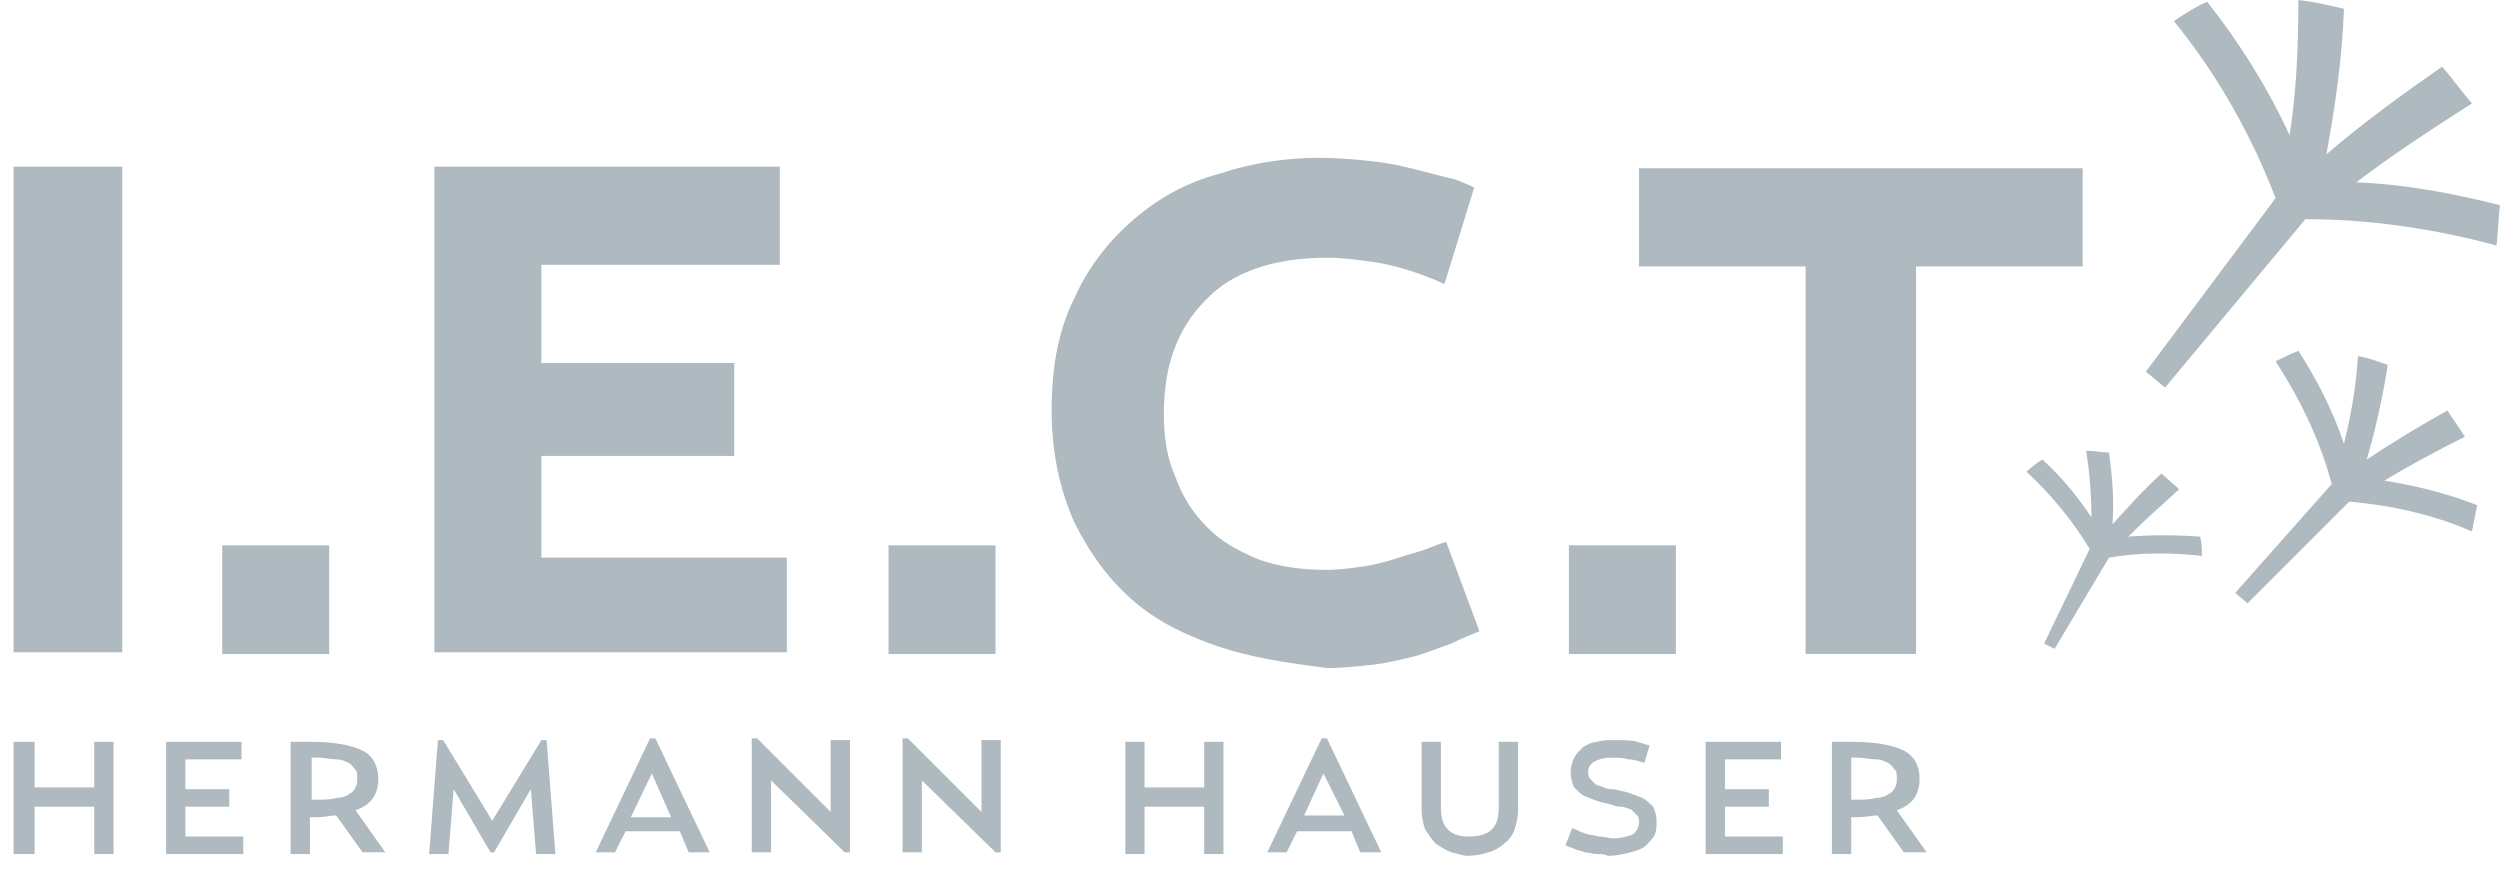 <svg width="132" height="46" viewBox="0 0 132 46" fill="none" xmlns="http://www.w3.org/2000/svg">
<g opacity="0.5">
<path d="M17.381 28.793H11.733V34.533H17.381V28.793Z" fill="#5E7580"/>
<path d="M52.563 28.793H46.915V34.533H52.563V28.793Z" fill="#5E7580"/>
<path d="M88.486 28.793H82.838V34.533H88.486V28.793Z" fill="#5E7580"/>
<path d="M0.716 39.168H1.827V41.575H4.975V39.168H5.994V45.093H4.975V42.594H1.827V45.093H0.716V39.168Z" fill="#5E7580"/>
<path d="M8.771 39.168H12.752V40.094H9.789V41.668H12.104V42.594H9.789V44.167H12.845V45.093H8.771V39.168Z" fill="#5E7580"/>
<path d="M20.345 45.001H19.141L17.752 43.056C17.475 43.056 17.104 43.149 16.734 43.149H16.364V45.093H15.345V39.168H16.456C17.66 39.168 18.586 39.353 19.141 39.631C19.697 39.909 19.974 40.464 19.974 41.112C19.974 41.946 19.604 42.501 18.771 42.779L20.345 45.001ZM16.734 42.223C17.104 42.223 17.475 42.223 17.752 42.131C18.03 42.131 18.308 42.038 18.401 41.946C18.586 41.853 18.678 41.76 18.771 41.575C18.863 41.39 18.863 41.297 18.863 41.112C18.863 40.927 18.863 40.742 18.771 40.649C18.678 40.557 18.586 40.372 18.401 40.279C18.215 40.186 18.03 40.094 17.752 40.094C17.475 40.094 17.104 40.001 16.734 40.001H16.456V42.223H16.734Z" fill="#5E7580"/>
<path d="M23.121 39.078H23.399L25.991 43.337L28.584 39.078H28.861L29.324 45.096H28.306L28.028 41.67L26.084 45.004H25.899L23.954 41.67L23.677 45.096H22.658L23.121 39.078Z" fill="#5E7580"/>
<path d="M32.472 45.002H31.454L34.324 38.984H34.602L37.472 45.002H36.361L35.898 43.891H33.028L32.472 45.002ZM34.417 40.836L33.306 43.151H35.435L34.417 40.836Z" fill="#5E7580"/>
<path d="M40.712 41.206V45.002H39.693V38.984H39.971L43.86 42.873V39.077H44.878V45.002H44.6L40.712 41.206Z" fill="#5E7580"/>
<path d="M48.675 41.206V45.002H47.657V38.984H47.934L51.823 42.873V39.077H52.841V45.002H52.564L48.675 41.206Z" fill="#5E7580"/>
<path d="M59.415 39.168H60.433V41.575H63.581V39.168H64.599V45.093H63.581V42.594H60.433V45.093H59.415V39.168Z" fill="#5E7580"/>
<path d="M67.933 45.002H66.914L69.784 38.984H70.062L72.932 45.002H71.821L71.358 43.891H68.488L67.933 45.002ZM69.877 40.836L68.858 43.058H70.988L69.877 40.836Z" fill="#5E7580"/>
<path d="M76.635 45.001C76.358 44.908 76.08 44.723 75.802 44.538C75.617 44.353 75.432 44.075 75.247 43.797C75.154 43.519 75.061 43.149 75.061 42.779V39.168H76.08V42.594C76.08 43.149 76.172 43.519 76.45 43.797C76.728 44.075 77.098 44.167 77.561 44.167C78.024 44.167 78.487 44.075 78.765 43.797C79.043 43.519 79.135 43.149 79.135 42.594V39.168H80.154V42.779C80.154 43.149 80.061 43.519 79.969 43.797C79.876 44.075 79.691 44.353 79.413 44.538C79.228 44.723 78.95 44.908 78.58 45.001C78.302 45.093 77.932 45.186 77.469 45.186C77.284 45.186 77.006 45.093 76.635 45.001Z" fill="#5E7580"/>
<path d="M84.319 45.096C84.134 45.096 83.856 45.004 83.671 45.004C83.486 44.911 83.301 44.911 83.116 44.818C82.931 44.726 82.838 44.726 82.653 44.633L83.023 43.707C83.116 43.8 83.301 43.8 83.394 43.892C83.579 43.985 83.671 43.985 83.949 44.078C84.134 44.078 84.319 44.17 84.504 44.17C84.69 44.17 84.967 44.263 85.153 44.263C85.615 44.263 85.893 44.17 86.171 44.078C86.356 43.985 86.541 43.707 86.541 43.43C86.541 43.244 86.541 43.152 86.449 43.059C86.356 42.967 86.264 42.874 86.171 42.782C86.078 42.689 85.893 42.689 85.708 42.596C85.523 42.596 85.338 42.596 85.153 42.504C84.875 42.411 84.69 42.411 84.412 42.319C84.134 42.226 83.949 42.133 83.671 42.041C83.486 41.948 83.301 41.763 83.116 41.578C83.023 41.393 82.931 41.115 82.931 40.745C82.931 40.467 83.023 40.189 83.116 40.004C83.208 39.819 83.394 39.634 83.579 39.449C83.764 39.356 84.042 39.171 84.319 39.171C84.597 39.078 84.967 39.078 85.245 39.078C85.708 39.078 86.171 39.078 86.449 39.171C86.819 39.263 87.004 39.356 87.097 39.356L86.819 40.282C86.541 40.189 86.264 40.096 85.986 40.096C85.708 40.004 85.43 40.004 85.06 40.004C84.69 40.004 84.412 40.096 84.227 40.189C84.042 40.282 83.856 40.467 83.856 40.745C83.856 40.837 83.856 41.022 83.949 41.115C84.042 41.208 84.134 41.3 84.227 41.393C84.319 41.485 84.504 41.485 84.69 41.578C84.875 41.67 85.06 41.67 85.245 41.67C85.523 41.763 85.708 41.763 85.986 41.856C86.264 41.948 86.449 42.041 86.727 42.133C86.912 42.226 87.097 42.411 87.282 42.596C87.375 42.782 87.467 43.059 87.467 43.337C87.467 43.615 87.467 43.8 87.375 44.078C87.282 44.263 87.097 44.448 86.912 44.633C86.727 44.818 86.449 44.911 86.078 45.004C85.708 45.096 85.338 45.189 84.875 45.189C84.782 45.096 84.504 45.096 84.319 45.096Z" fill="#5E7580"/>
<path d="M90.06 39.168H94.041V40.094H91.078V41.668H93.393V42.594H91.078V44.167H94.133V45.093H90.06V39.168Z" fill="#5E7580"/>
<path d="M101.725 45.001H100.522L99.133 43.056C98.855 43.056 98.485 43.149 98.114 43.149H97.744V45.093H96.726V39.168H97.837C99.04 39.168 99.966 39.353 100.522 39.631C101.077 39.909 101.355 40.464 101.355 41.112C101.355 41.946 100.984 42.501 100.151 42.779L101.725 45.001ZM98.022 42.223C98.392 42.223 98.762 42.223 99.04 42.131C99.318 42.131 99.596 42.038 99.688 41.946C99.873 41.853 99.966 41.76 100.059 41.575C100.151 41.39 100.151 41.297 100.151 41.112C100.151 40.927 100.151 40.742 100.059 40.649C99.966 40.557 99.873 40.372 99.688 40.279C99.503 40.186 99.318 40.094 99.04 40.094C98.762 40.094 98.392 40.001 98.022 40.001H97.744V42.223H98.022Z" fill="#5E7580"/>
<path d="M0.716 8.797H6.456V34.443H0.716V8.797Z" fill="#5E7580"/>
<path d="M22.936 8.797H41.175V13.982H28.584V19.166H38.768V24.073H28.584V29.443H41.545V34.443H22.936V8.797Z" fill="#5E7580"/>
<path d="M64.414 34.163C62.747 33.607 61.173 32.867 59.877 31.756C58.581 30.645 57.563 29.256 56.73 27.589C55.989 25.923 55.526 23.979 55.526 21.664C55.526 19.349 55.896 17.405 56.73 15.739C57.47 14.072 58.581 12.684 59.877 11.572C61.173 10.461 62.655 9.628 64.414 9.165C66.08 8.61 67.84 8.332 69.691 8.332C70.617 8.332 71.635 8.425 72.469 8.517C73.394 8.61 74.135 8.795 74.876 8.98C75.617 9.165 76.265 9.35 76.728 9.443C77.283 9.628 77.653 9.813 77.838 9.906L76.265 14.998C75.061 14.443 73.857 14.072 72.839 13.887C71.728 13.702 70.802 13.609 70.061 13.609C67.284 13.609 65.062 14.35 63.673 15.831C62.192 17.313 61.451 19.257 61.451 21.849C61.451 23.145 61.636 24.256 62.099 25.275C62.47 26.293 63.025 27.127 63.766 27.867C64.507 28.608 65.34 29.071 66.451 29.534C67.469 29.904 68.673 30.089 69.969 30.089C70.71 30.089 71.358 29.997 72.006 29.904C72.654 29.811 73.302 29.626 73.857 29.441C74.413 29.256 74.876 29.163 75.339 28.978C75.802 28.793 76.079 28.7 76.357 28.608L78.116 33.33C77.653 33.515 77.19 33.7 76.635 33.978C76.079 34.163 75.431 34.441 74.783 34.626C74.043 34.811 73.302 34.996 72.561 35.089C71.728 35.181 70.895 35.274 70.061 35.274C67.932 34.996 66.08 34.718 64.414 34.163Z" fill="#5E7580"/>
<path d="M86.541 14.068V8.883H109.965V14.068H101.169V34.529H95.337V14.068H86.541Z" fill="#5E7580"/>
<path d="M107.928 33.981C108.113 34.074 108.298 34.166 108.483 34.259L111.353 29.445C112.927 29.167 114.594 29.167 116.26 29.352C116.26 28.982 116.26 28.704 116.168 28.334C114.872 28.241 113.575 28.241 112.372 28.334C113.205 27.5 114.131 26.667 115.057 25.834C114.779 25.556 114.409 25.278 114.131 25C113.205 25.834 112.372 26.76 111.539 27.685C111.631 26.482 111.539 25.186 111.353 23.89C110.983 23.89 110.52 23.797 110.15 23.797C110.335 25 110.428 26.111 110.428 27.315C109.687 26.204 108.854 25.186 107.835 24.26C107.557 24.445 107.28 24.63 107.002 24.908C108.391 26.204 109.502 27.593 110.335 28.982L107.928 33.981Z" fill="#5E7580"/>
<path d="M118.021 31.3C118.206 31.485 118.483 31.67 118.669 31.855L124.038 26.486C126.168 26.671 128.39 27.134 130.519 28.059C130.612 27.597 130.704 27.134 130.797 26.671C129.131 26.023 127.557 25.652 125.89 25.375C127.279 24.541 128.668 23.801 130.149 23.06C129.871 22.597 129.501 22.134 129.223 21.671C127.742 22.505 126.353 23.338 124.964 24.264C125.427 22.69 125.798 21.023 126.075 19.264C125.52 19.079 125.057 18.894 124.501 18.801C124.409 20.375 124.131 21.949 123.761 23.43C123.205 21.764 122.372 20.097 121.354 18.523C120.891 18.709 120.52 18.894 120.15 19.079C121.539 21.208 122.557 23.43 123.113 25.56L118.021 31.3Z" fill="#5E7580"/>
<path d="M113.298 19.628C113.669 19.905 113.946 20.183 114.317 20.461L121.723 11.573C124.964 11.573 128.389 12.036 131.815 12.962C131.908 12.221 131.908 11.573 132 10.832C129.408 10.184 126.908 9.721 124.408 9.629C126.353 8.147 128.482 6.759 130.519 5.462C129.963 4.814 129.5 4.166 128.945 3.518C126.816 5 124.779 6.481 122.834 8.147C123.297 5.648 123.668 3.055 123.76 0.463C122.927 0.278 122.186 0.093 121.353 0C121.353 2.407 121.261 4.814 120.89 7.129C119.779 4.722 118.298 2.315 116.539 0.093C115.891 0.37 115.335 0.741 114.78 1.111C117.187 4.074 118.946 7.314 120.15 10.462L113.298 19.628Z" fill="#5E7580"/>
</g>
</svg>
